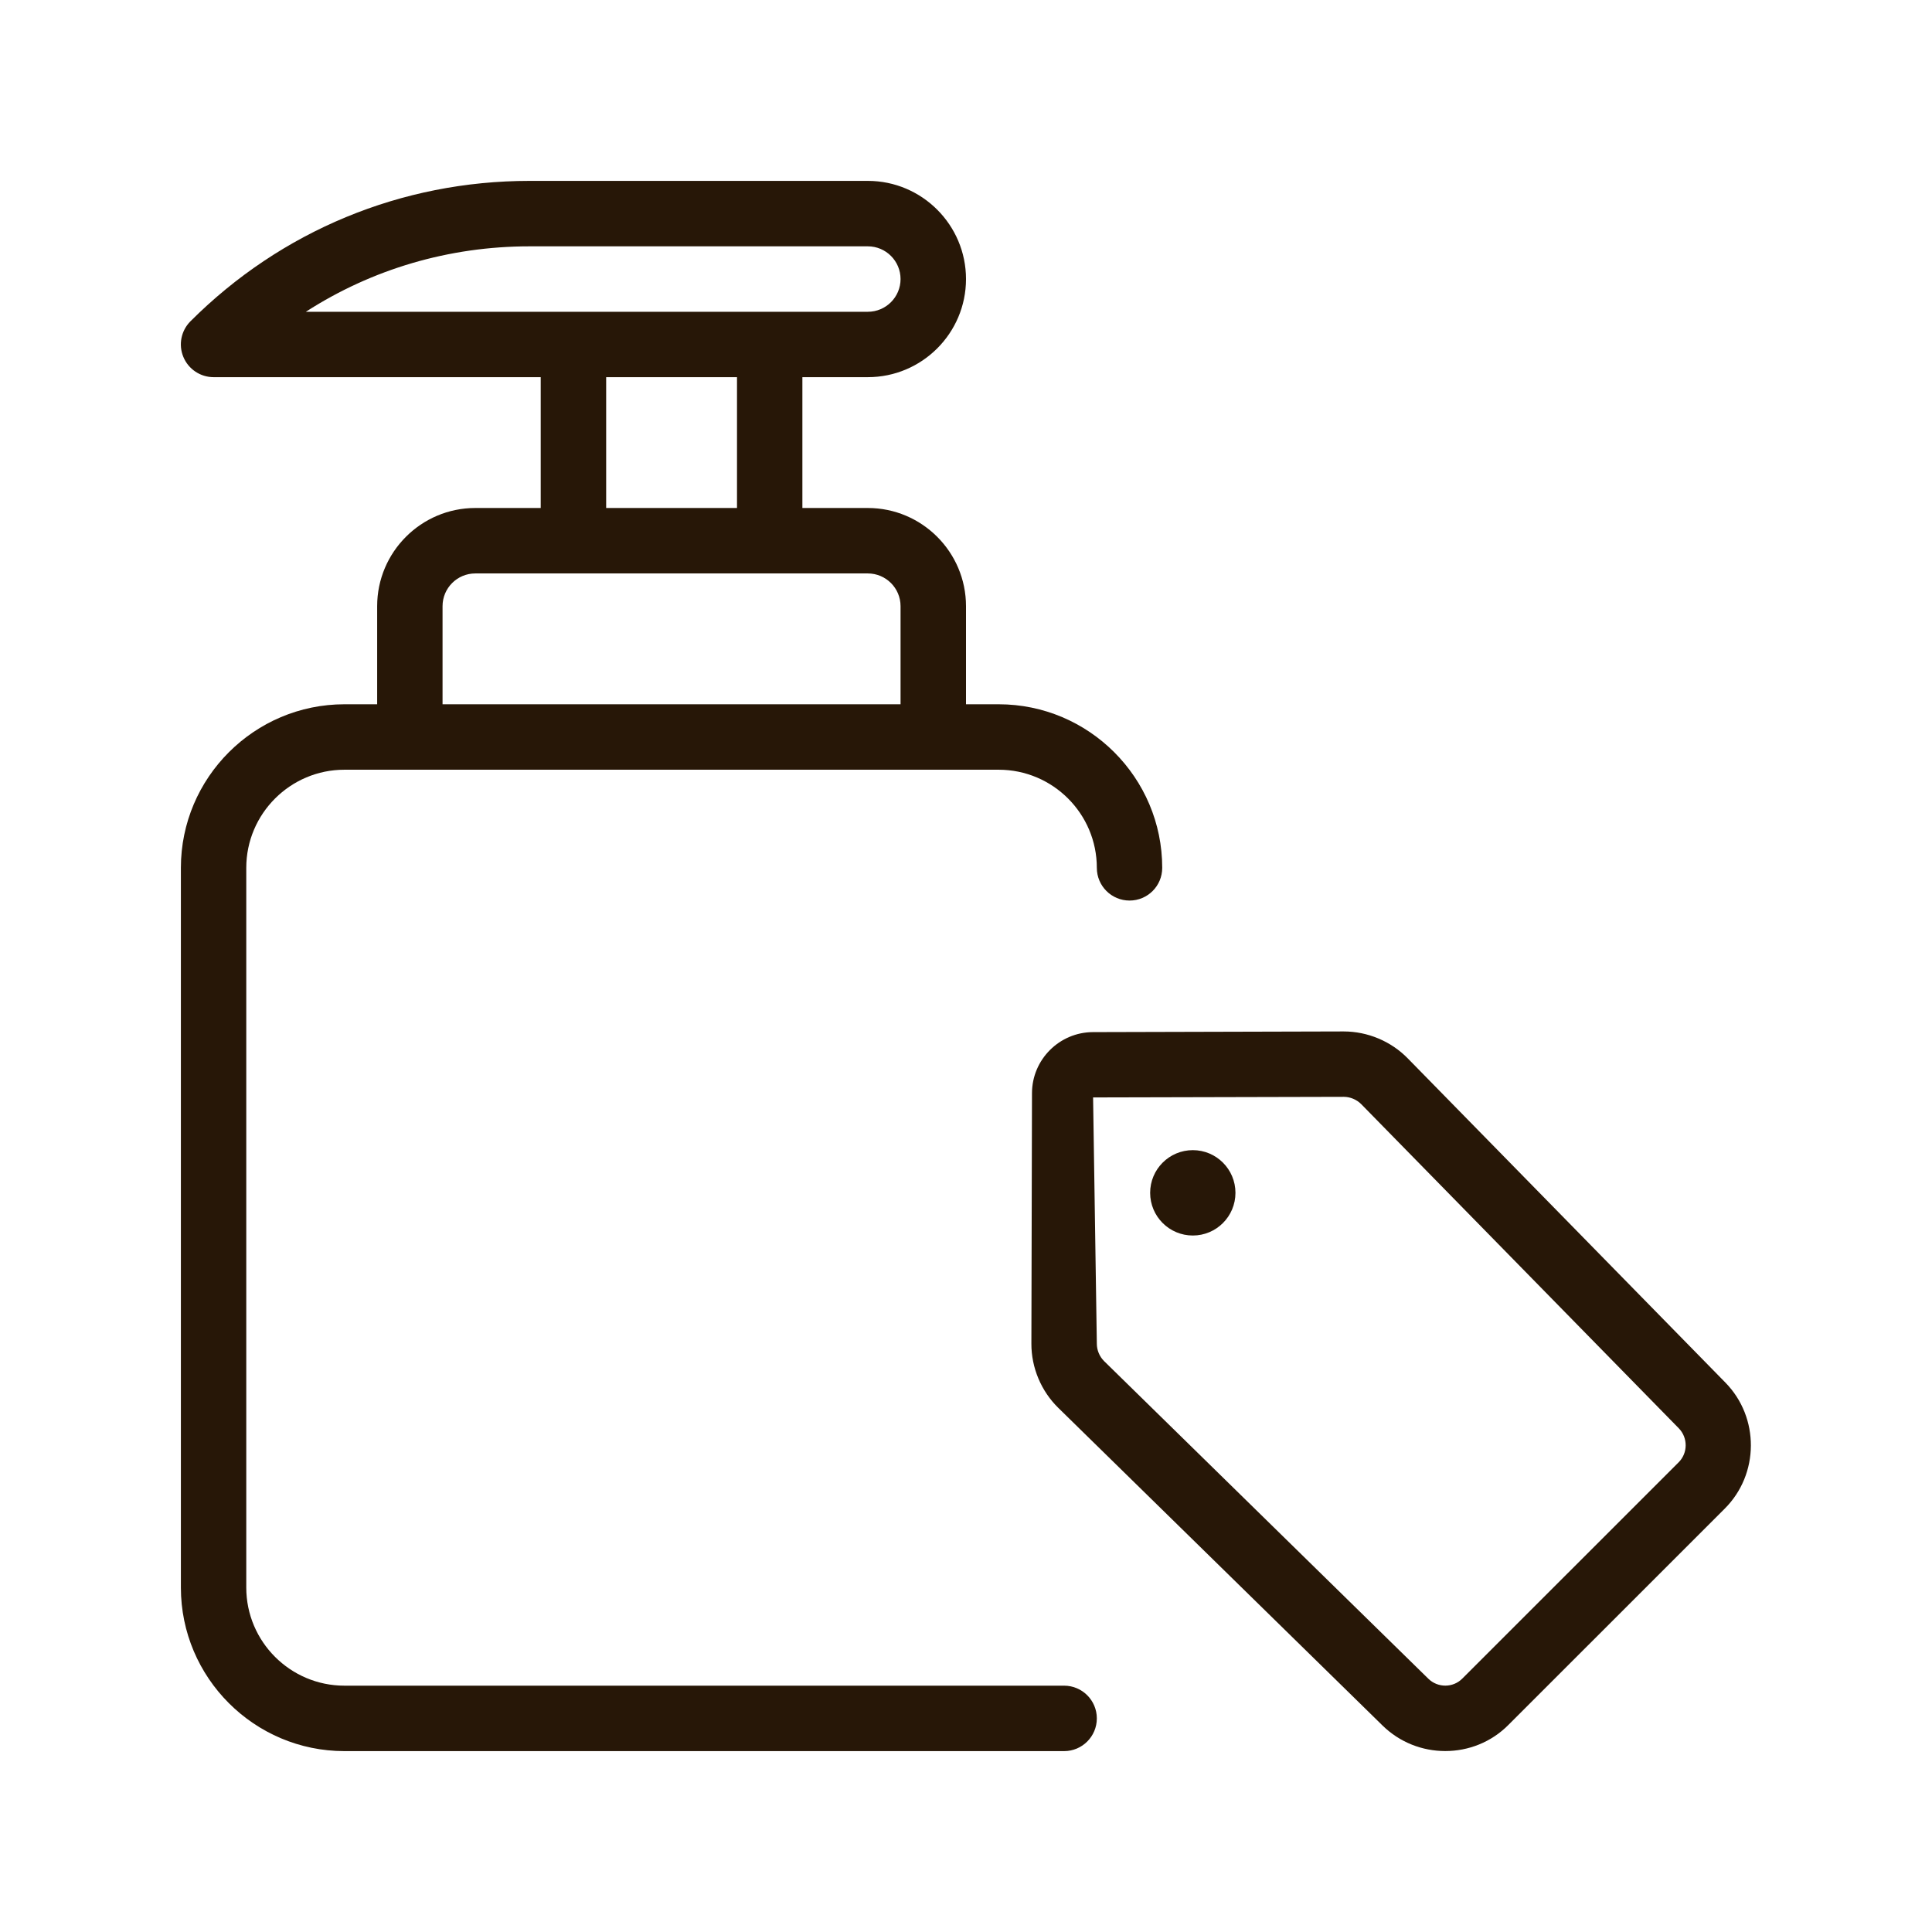 <svg width="32" height="32" viewBox="0 0 32 32" fill="none" xmlns="http://www.w3.org/2000/svg">
<path d="M17.625 29.004H5.705C4.212 29.004 2.996 27.788 2.996 26.295V14.374C2.996 12.881 4.212 11.665 5.705 11.665H16.541C18.035 11.665 19.25 12.881 19.25 14.374C19.25 14.674 19.008 14.916 18.709 14.916C18.41 14.916 18.167 14.674 18.167 14.374C18.167 13.478 17.438 12.749 16.541 12.749H5.705C4.809 12.749 4.079 13.478 4.079 14.374V26.295C4.079 27.191 4.809 27.92 5.705 27.92H17.625C17.924 27.92 18.167 28.163 18.167 28.462C18.167 28.761 17.924 29.004 17.625 29.004Z" fill="#271707"/>
<path d="M23.938 29.003C23.562 29.003 23.187 28.862 22.899 28.58L17.529 23.319C17.245 23.041 17.082 22.654 17.083 22.256L17.093 18.105C17.094 17.55 17.547 17.096 18.104 17.095L22.253 17.084H22.256C22.652 17.084 23.039 17.246 23.316 17.529L28.578 22.9C29.145 23.478 29.14 24.416 28.567 24.988L24.985 28.569C24.699 28.858 24.319 29.003 23.938 29.003ZM22.257 18.167L18.105 18.177L18.167 22.256C18.167 22.363 18.211 22.468 18.287 22.544L23.658 27.805C23.814 27.958 24.067 27.958 24.221 27.802L27.803 24.221C27.958 24.067 27.959 23.814 27.806 23.657L22.545 18.287C22.469 18.212 22.364 18.167 22.257 18.167Z" fill="#271707"/>
<path d="M19.757 20.464C20.147 20.464 20.463 20.147 20.463 19.757C20.463 19.367 20.147 19.05 19.757 19.05C19.366 19.05 19.05 19.367 19.05 19.757C19.05 20.147 19.366 20.464 19.757 20.464Z" fill="#271707"/>
<path d="M15.458 12.749C15.159 12.749 14.916 12.506 14.916 12.207V10.04C14.916 9.741 14.673 9.498 14.374 9.498H7.872C7.573 9.498 7.33 9.741 7.33 10.04V12.207C7.33 12.506 7.088 12.749 6.789 12.749C6.489 12.749 6.247 12.506 6.247 12.207V10.04C6.247 9.144 6.976 8.414 7.872 8.414H14.374C15.27 8.414 16 9.144 16 10.04V12.207C16 12.506 15.757 12.749 15.458 12.749Z" fill="#271707"/>
<path d="M12.749 9.498C12.45 9.498 12.207 9.255 12.207 8.956V5.976C12.207 5.677 12.45 5.434 12.749 5.434C13.048 5.434 13.29 5.677 13.29 5.976V8.956C13.29 9.255 13.048 9.498 12.749 9.498Z" fill="#271707"/>
<path d="M9.498 9.498C9.199 9.498 8.956 9.255 8.956 8.956V5.976C8.956 5.677 9.199 5.434 9.498 5.434C9.797 5.434 10.04 5.677 10.04 5.976V8.956C10.04 9.255 9.797 9.498 9.498 9.498Z" fill="#271707"/>
<path d="M14.374 6.247H3.538C3.319 6.247 3.121 6.115 3.037 5.912C2.953 5.71 2.999 5.478 3.154 5.322C4.655 3.822 6.649 2.996 8.771 2.996H14.374C15.271 2.996 16 3.726 16 4.622C16 5.518 15.271 6.247 14.374 6.247ZM5.066 5.164H14.374C14.673 5.164 14.916 4.921 14.916 4.622C14.916 4.323 14.673 4.08 14.374 4.08H8.771C7.437 4.08 6.161 4.458 5.066 5.164Z" fill="#271707"/>
</svg>
